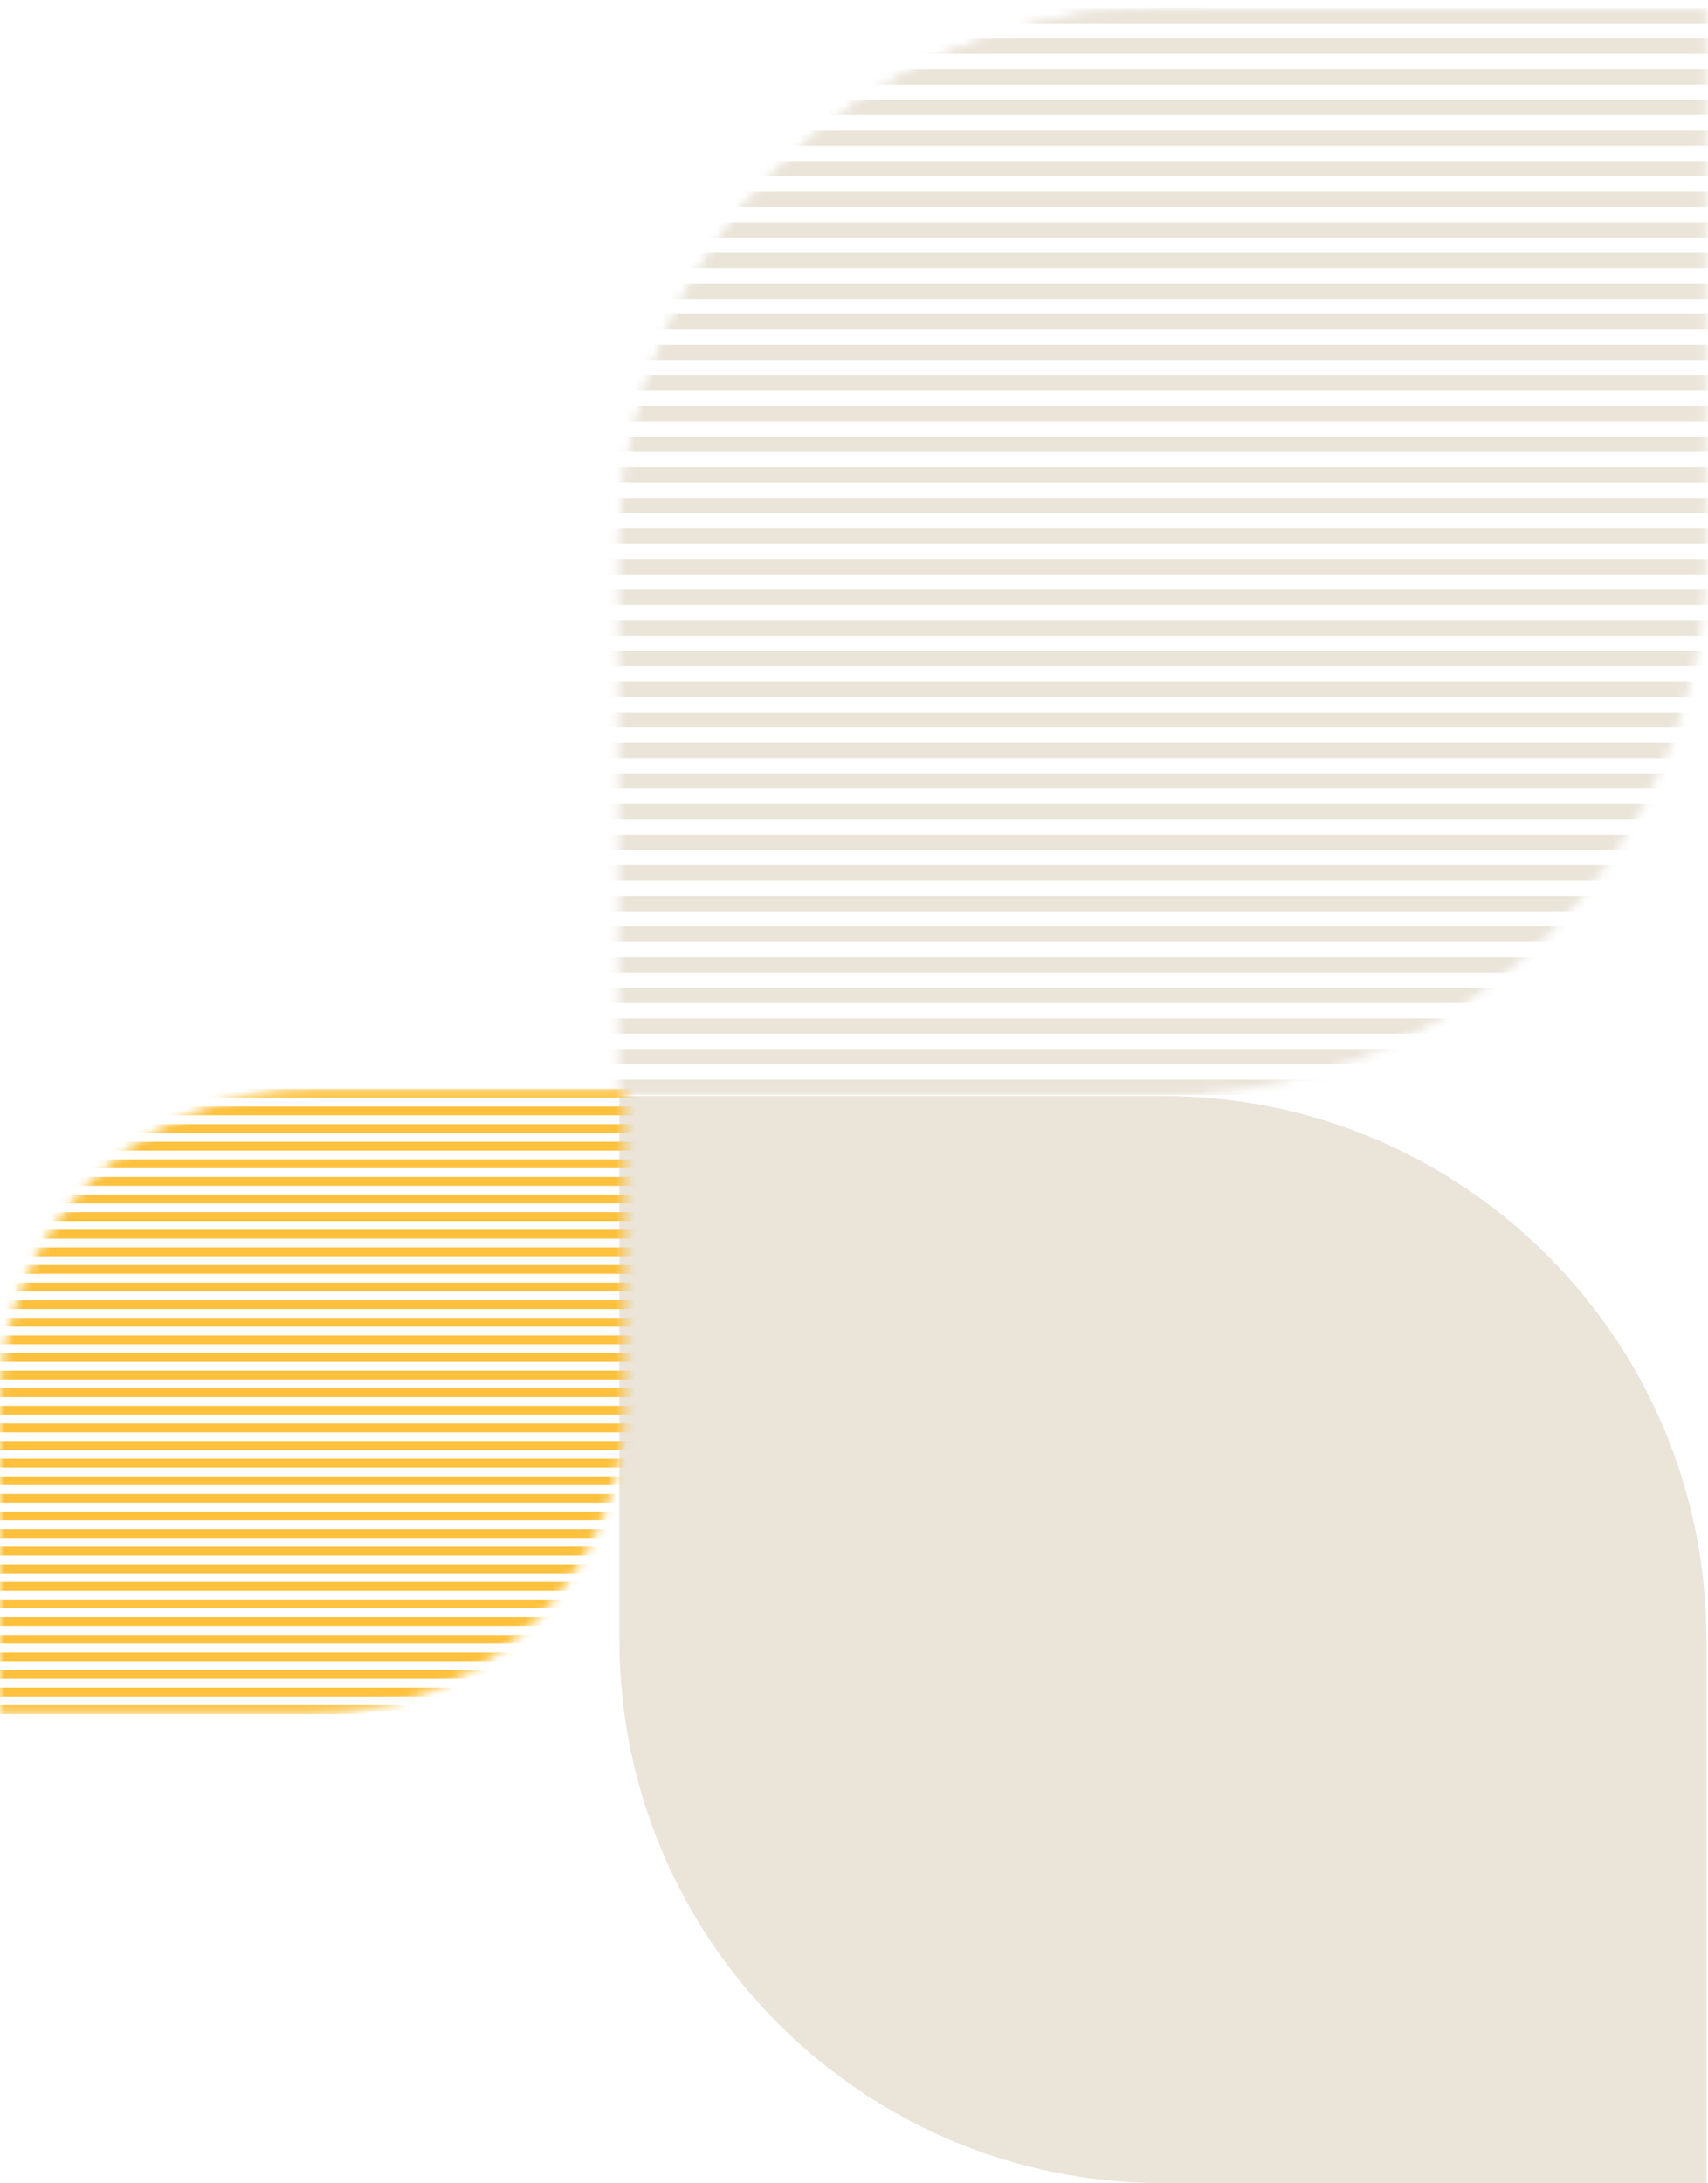 
<svg width="187" height="239" viewBox="0 0 187 239" fill="none" xmlns="http://www.w3.org/2000/svg">
<path fill-rule="evenodd" clip-rule="evenodd" d="M127.32 239C127.32 239 127.32 239 127.319 239C94.456 239 67.814 212.359 67.814 179.495C67.814 179.393 67.815 179.291 67.815 179.188V119.99H127.319H127.32C160.184 119.991 186.824 146.632 186.824 179.495L186.825 179.495V239H127.32Z" fill="#EAE4D9"/>
<mask id="mask0_2040_12777" style="mask-type:alpha" maskUnits="userSpaceOnUse" x="67" y="0" width="120" height="120">
<mask id="path-2-inside-1_2040_12777" fill="white">
<path fill-rule="evenodd" clip-rule="evenodd" d="M127.319 119.874C127.32 119.874 127.32 119.874 127.32 119.874C160.184 119.874 186.825 93.233 186.825 60.369C186.825 60.267 186.825 60.165 186.824 60.063V0.864H127.32H127.319C94.456 0.864 67.815 27.505 67.815 60.369L67.814 60.369V119.874H127.319Z"/>
</mask>
<path fill-rule="evenodd" clip-rule="evenodd" d="M127.319 119.874C127.32 119.874 127.32 119.874 127.32 119.874C160.184 119.874 186.825 93.233 186.825 60.369C186.825 60.267 186.825 60.165 186.824 60.063V0.864H127.32H127.319C94.456 0.864 67.815 27.505 67.815 60.369L67.814 60.369V119.874H127.319Z" fill="#D8D8D8"/>
<path d="M186.824 60.063H186.387L186.387 60.065L186.824 60.063ZM186.824 0.864H187.262V0.426H186.824V0.864ZM127.319 0.864V0.426H127.319L127.319 0.864ZM67.815 60.369L67.822 60.806L68.253 60.8V60.369H67.815ZM67.814 60.369L67.808 59.931L67.377 59.938V60.369H67.814ZM67.814 119.874H67.377V120.311H67.814V119.874ZM127.32 119.436L127.319 119.436V120.311L127.32 120.311V119.436ZM186.388 60.369C186.388 92.991 159.942 119.436 127.32 119.436V120.311C160.426 120.311 187.263 93.474 187.263 60.369H186.388ZM186.387 60.065C186.387 60.166 186.388 60.267 186.388 60.369H187.263C187.263 60.266 187.262 60.163 187.262 60.06L186.387 60.065ZM186.387 0.864V60.063H187.262V0.864H186.387ZM127.32 1.301H186.824V0.426H127.32V1.301ZM127.319 1.301H127.32V0.426H127.319V1.301ZM68.253 60.369C68.253 27.747 94.698 1.302 127.319 1.301L127.319 0.426C94.215 0.427 67.378 27.264 67.378 60.369H68.253ZM67.809 59.931L67.808 59.931L67.821 60.806L67.822 60.806L67.809 59.931ZM67.377 60.369V119.874H68.252V60.369H67.377ZM67.814 120.311H127.319V119.436H67.814V120.311Z" fill="#979797" mask="url(#path-2-inside-1_2040_12777)"/>
</mask>
<g mask="url(#mask0_2040_12777)">
<rect x="58.596" y="34.388" width="138.286" height="1.676" fill="#EAE4D9"/>
<rect x="58.596" y="41.093" width="138.286" height="1.676" fill="#EAE4D9"/>
<rect x="58.596" y="7.569" width="138.286" height="1.676" fill="#EAE4D9"/>
<rect x="58.596" y="27.683" width="138.286" height="1.676" fill="#EAE4D9"/>
<rect x="58.596" y="44.445" width="138.286" height="1.676" fill="#EAE4D9"/>
<rect x="58.596" y="24.331" width="138.286" height="1.676" fill="#EAE4D9"/>
<rect x="58.596" y="31.036" width="138.286" height="1.676" fill="#EAE4D9"/>
<rect x="58.596" y="10.921" width="138.286" height="1.676" fill="#EAE4D9"/>
<rect x="58.596" y="37.74" width="138.286" height="1.676" fill="#EAE4D9"/>
<rect x="58.596" y="17.626" width="138.286" height="1.676" fill="#EAE4D9"/>
<rect x="58.596" y="0.864" width="138.286" height="1.676" fill="#EAE4D9"/>
<rect x="58.596" y="14.273" width="138.286" height="1.676" fill="#EAE4D9"/>
<rect x="58.596" y="4.216" width="138.286" height="1.676" fill="#EAE4D9"/>
<rect x="58.596" y="20.978" width="138.286" height="1.676" fill="#EAE4D9"/>
<rect x="58.596" y="114.845" width="138.286" height="1.676" fill="#EAE4D9"/>
<rect x="58.596" y="104.788" width="138.286" height="1.676" fill="#EAE4D9"/>
<rect x="58.596" y="91.378" width="138.286" height="1.676" fill="#EAE4D9"/>
<rect x="58.596" y="108.141" width="138.286" height="1.676" fill="#EAE4D9"/>
<rect x="58.596" y="77.969" width="138.286" height="1.676" fill="#EAE4D9"/>
<rect x="58.596" y="71.264" width="138.286" height="1.676" fill="#EAE4D9"/>
<rect x="58.596" y="51.15" width="138.286" height="1.676" fill="#EAE4D9"/>
<rect x="58.596" y="98.084" width="138.286" height="1.676" fill="#EAE4D9"/>
<rect x="58.596" y="67.912" width="138.286" height="1.676" fill="#EAE4D9"/>
<rect x="58.596" y="64.56" width="138.286" height="1.676" fill="#EAE4D9"/>
<rect x="58.596" y="57.855" width="138.286" height="1.676" fill="#EAE4D9"/>
<rect x="58.596" y="61.207" width="138.286" height="1.676" fill="#EAE4D9"/>
<rect x="58.596" y="101.436" width="138.286" height="1.676" fill="#EAE4D9"/>
<rect x="58.596" y="47.797" width="138.286" height="1.676" fill="#EAE4D9"/>
<rect x="58.596" y="74.617" width="138.286" height="1.676" fill="#EAE4D9"/>
<rect x="58.596" y="84.674" width="138.286" height="1.676" fill="#EAE4D9"/>
<rect x="58.596" y="111.493" width="138.286" height="1.676" fill="#EAE4D9"/>
<rect x="58.596" y="54.502" width="138.286" height="1.676" fill="#EAE4D9"/>
<rect x="58.596" y="94.731" width="138.286" height="1.676" fill="#EAE4D9"/>
<rect x="58.596" y="81.321" width="138.286" height="1.676" fill="#EAE4D9"/>
<rect x="58.596" y="88.026" width="138.286" height="1.676" fill="#EAE4D9"/>
<rect x="58.596" y="118.198" width="138.286" height="1.676" fill="#EAE4D9"/>
</g>
<mask id="mask1_2040_12777" style="mask-type:alpha" maskUnits="userSpaceOnUse" x="0" y="119" width="69" height="69">
<mask id="path-40-inside-2_2040_12777" fill="white">
<path fill-rule="evenodd" clip-rule="evenodd" d="M34.219 119.21C34.219 119.21 34.219 119.21 34.218 119.21C15.32 119.21 -4.57764e-05 134.53 -4.57764e-05 153.428C-4.57764e-05 153.507 0 153.586 0.001 153.665V187.646H34.218H34.219C53.117 187.646 68.437 172.326 68.437 153.428C68.437 153.428 68.437 153.428 68.437 153.428H68.438V119.21H34.219Z"/>
</mask>
<path fill-rule="evenodd" clip-rule="evenodd" d="M34.219 119.21C34.219 119.21 34.219 119.21 34.218 119.21C15.32 119.21 -4.57764e-05 134.53 -4.57764e-05 153.428C-4.57764e-05 153.507 0 153.586 0.001 153.665V187.646H34.218H34.219C53.117 187.646 68.437 172.326 68.437 153.428C68.437 153.428 68.437 153.428 68.437 153.428H68.438V119.21H34.219Z" fill="#FDC13D"/>
<path d="M0.001 153.665H0.252L0.252 153.663L0.001 153.665ZM0.001 187.646H-0.251V187.898H0.001V187.646ZM34.219 187.646V187.898H34.219L34.219 187.646ZM68.437 153.428V153.176H68.185V153.428H68.437ZM68.438 153.428V153.68H68.689V153.428H68.438ZM68.438 119.21H68.689V118.958H68.438V119.21ZM34.218 119.461C34.224 119.461 34.229 119.461 34.232 119.461C34.233 119.461 34.235 119.461 34.235 119.461C34.236 119.461 34.236 119.461 34.236 119.461C34.236 119.461 34.236 119.461 34.237 119.461C34.237 119.461 34.237 119.461 34.237 119.461C34.237 119.461 34.235 119.461 34.232 119.461C34.23 119.461 34.225 119.461 34.219 119.461V118.958C34.213 118.958 34.208 118.958 34.206 118.958C34.204 118.959 34.203 118.959 34.202 118.959C34.202 118.959 34.201 118.959 34.201 118.959C34.201 118.959 34.201 118.959 34.201 118.959C34.201 118.959 34.201 118.959 34.201 118.959C34.2 118.959 34.203 118.959 34.205 118.959C34.208 118.958 34.212 118.958 34.218 118.958V119.461ZM0.252 153.428C0.252 134.669 15.459 119.461 34.218 119.461V118.958C15.181 118.958 -0.252 134.391 -0.252 153.428H0.252ZM0.252 153.663C0.252 153.585 0.252 153.506 0.252 153.428H-0.252C-0.252 153.508 -0.251 153.587 -0.251 153.666L0.252 153.663ZM0.252 187.646V153.665H-0.251V187.646H0.252ZM34.218 187.395H0.001V187.898H34.218V187.395ZM34.219 187.395H34.218V187.898H34.219V187.395ZM68.185 153.428C68.185 172.187 52.978 187.394 34.219 187.395L34.219 187.898C53.256 187.898 68.688 172.465 68.688 153.428H68.185ZM68.185 153.428C68.185 153.428 68.185 153.428 68.185 153.428V153.428C68.185 153.428 68.185 153.428 68.185 153.428V153.428V153.428V153.428V153.428C68.185 153.428 68.185 153.428 68.185 153.428V153.428C68.185 153.428 68.185 153.428 68.185 153.428H68.688C68.688 153.428 68.688 153.428 68.688 153.428V153.428C68.688 153.428 68.688 153.428 68.688 153.428V153.428V153.428V153.428V153.428C68.688 153.428 68.688 153.428 68.688 153.428V153.428C68.688 153.428 68.688 153.428 68.688 153.428H68.185ZM68.437 153.68H68.438V153.176H68.437V153.68ZM68.689 153.428V119.21H68.186V153.428H68.689ZM68.438 118.958H34.219V119.461H68.438V118.958Z" fill="#979797" mask="url(#path-40-inside-2_2040_12777)"/>
</mask>
<g mask="url(#mask1_2040_12777)">
<rect x="73.738" y="168.37" width="79.522" height="0.964" transform="rotate(-180 73.738 168.37)" fill="#FDC13D"/>
<rect x="73.738" y="164.514" width="79.522" height="0.964" transform="rotate(-180 73.738 164.514)" fill="#FDC13D"/>
<rect x="73.738" y="183.792" width="79.522" height="0.964" transform="rotate(-180 73.738 183.792)" fill="#FDC13D"/>
<rect x="73.738" y="172.225" width="79.522" height="0.964" transform="rotate(-180 73.738 172.225)" fill="#FDC13D"/>
<rect x="73.738" y="162.586" width="79.522" height="0.964" transform="rotate(-180 73.738 162.586)" fill="#FDC13D"/>
<rect x="73.738" y="174.153" width="79.522" height="0.964" transform="rotate(-180 73.738 174.153)" fill="#FDC13D"/>
<rect x="73.738" y="170.296" width="79.522" height="0.964" transform="rotate(-180 73.738 170.296)" fill="#FDC13D"/>
<rect x="73.738" y="181.863" width="79.522" height="0.964" transform="rotate(-180 73.738 181.863)" fill="#FDC13D"/>
<rect x="73.738" y="166.441" width="79.522" height="0.964" transform="rotate(-180 73.738 166.441)" fill="#FDC13D"/>
<rect x="73.738" y="178.008" width="79.522" height="0.964" transform="rotate(-180 73.738 178.008)" fill="#FDC13D"/>
<rect x="73.738" y="187.647" width="79.522" height="0.964" transform="rotate(-180 73.738 187.647)" fill="#FDC13D"/>
<rect x="73.738" y="179.936" width="79.522" height="0.964" transform="rotate(-180 73.738 179.936)" fill="#FDC13D"/>
<rect x="73.738" y="185.719" width="79.522" height="0.964" transform="rotate(-180 73.738 185.719)" fill="#FDC13D"/>
<rect x="73.738" y="176.08" width="79.522" height="0.964" transform="rotate(-180 73.738 176.08)" fill="#FDC13D"/>
<rect x="73.738" y="122.102" width="79.522" height="0.964" transform="rotate(-180 73.738 122.102)" fill="#FDC13D"/>
<rect x="73.738" y="127.885" width="79.522" height="0.964" transform="rotate(-180 73.738 127.885)" fill="#FDC13D"/>
<rect x="73.738" y="135.597" width="79.522" height="0.964" transform="rotate(-180 73.738 135.597)" fill="#FDC13D"/>
<rect x="73.738" y="125.958" width="79.522" height="0.964" transform="rotate(-180 73.738 125.958)" fill="#FDC13D"/>
<rect x="73.738" y="143.308" width="79.522" height="0.964" transform="rotate(-180 73.738 143.308)" fill="#FDC13D"/>
<rect x="73.738" y="147.164" width="79.522" height="0.964" transform="rotate(-180 73.738 147.164)" fill="#FDC13D"/>
<rect x="73.738" y="158.73" width="79.522" height="0.964" transform="rotate(-180 73.738 158.73)" fill="#FDC13D"/>
<rect x="73.738" y="131.741" width="79.522" height="0.964" transform="rotate(-180 73.738 131.741)" fill="#FDC13D"/>
<rect x="73.738" y="149.091" width="79.522" height="0.964" transform="rotate(-180 73.738 149.091)" fill="#FDC13D"/>
<rect x="73.738" y="151.019" width="79.522" height="0.964" transform="rotate(-180 73.738 151.019)" fill="#FDC13D"/>
<rect x="73.738" y="154.875" width="79.522" height="0.964" transform="rotate(-180 73.738 154.875)" fill="#FDC13D"/>
<rect x="73.738" y="152.947" width="79.522" height="0.964" transform="rotate(-180 73.738 152.947)" fill="#FDC13D"/>
<rect x="73.738" y="129.813" width="79.522" height="0.964" transform="rotate(-180 73.738 129.813)" fill="#FDC13D"/>
<rect x="73.738" y="160.658" width="79.522" height="0.964" transform="rotate(-180 73.738 160.658)" fill="#FDC13D"/>
<rect x="73.738" y="145.236" width="79.522" height="0.964" transform="rotate(-180 73.738 145.236)" fill="#FDC13D"/>
<rect x="73.738" y="139.452" width="79.522" height="0.964" transform="rotate(-180 73.738 139.452)" fill="#FDC13D"/>
<rect x="73.738" y="124.03" width="79.522" height="0.964" transform="rotate(-180 73.738 124.03)" fill="#FDC13D"/>
<rect x="73.738" y="156.802" width="79.522" height="0.964" transform="rotate(-180 73.738 156.802)" fill="#FDC13D"/>
<rect x="73.738" y="133.668" width="79.522" height="0.964" transform="rotate(-180 73.738 133.668)" fill="#FDC13D"/>
<rect x="73.738" y="141.38" width="79.522" height="0.964" transform="rotate(-180 73.738 141.38)" fill="#FDC13D"/>
<rect x="73.738" y="137.524" width="79.522" height="0.964" transform="rotate(-180 73.738 137.524)" fill="#FDC13D"/>
<rect x="73.738" y="120.174" width="79.522" height="0.964" transform="rotate(-180 73.738 120.174)" fill="#FDC13D"/>
</g>
</svg>
